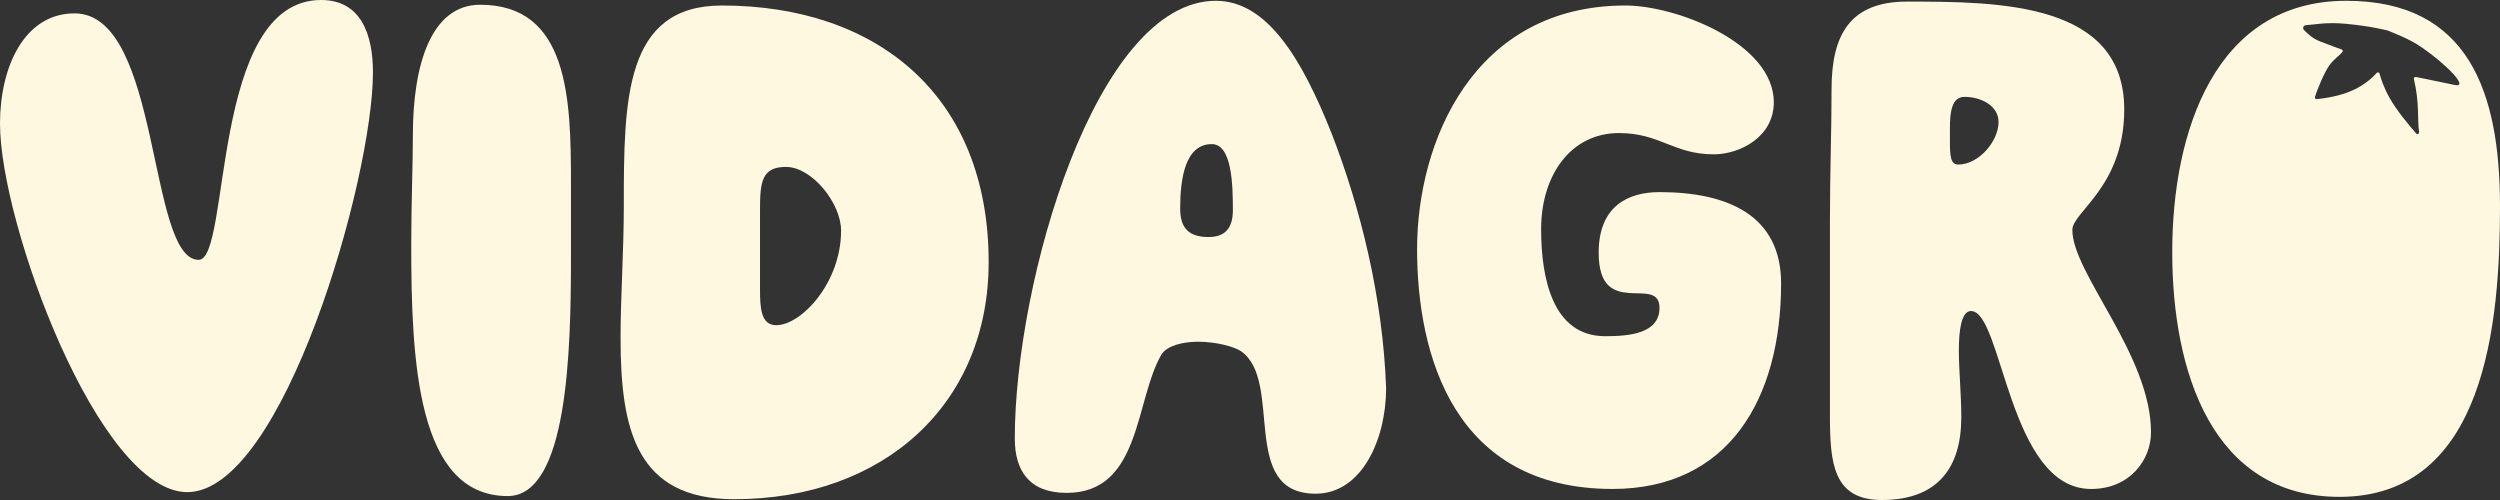 <?xml version="1.0" encoding="utf-8"?>
<svg xmlns="http://www.w3.org/2000/svg" fill="none" height="100%" overflow="visible" preserveAspectRatio="none" style="display: block;" viewBox="0 0 200 40" width="100%">
<rect x="0" y="0" width="200" height="40" fill="#333333" stroke="none"/>
<g clip-path="url(#clip0_0_825)" id="Camada_1">
<g id="Group">
<path d="M0 9.89C0 5.354 1.946 1.07 5.967 1.07C12.906 1.07 11.805 20.787 15.891 20.787C18.486 20.787 16.798 0 25.685 0C28.927 0 29.836 2.834 29.836 5.795C29.836 14.3 22.637 39.37 14.984 39.37C7.913 39.37 0 17.89 0 9.89Z" fill="#FEF8E0" id="Vector"/>
<path d="M45.676 14.614V20.661C45.676 28.094 45.416 39.685 40.617 39.685C33.353 39.685 32.899 28.851 32.899 19.528C32.899 16.316 33.029 13.228 33.029 10.836C33.029 5.103 34.52 0.38 38.412 0.38C45.481 0.38 45.676 7.876 45.676 14.615V14.614Z" fill="#FEF8E0" id="Vector_2"/>
<path d="M58.725 39.937C50.877 39.937 49.646 34.331 49.646 27.024C49.646 23.686 49.905 20.095 49.905 16.442C49.905 7.937 49.97 0.441 57.753 0.441C70.142 0.441 79.092 7.622 79.092 20.976C79.092 32.315 70.725 39.937 58.725 39.937ZM67.288 18.456C67.288 16.251 64.952 13.354 62.877 13.354C60.931 13.354 60.801 14.551 60.801 16.819V23.118C60.801 24.63 60.866 26.015 62.098 26.015C64.109 26.015 67.286 22.614 67.286 18.456H67.288Z" fill="#FEF8E0" id="Vector_3"/>
<path d="M81.183 35.087C81.183 22.552 87.669 0.063 97.268 0.063C101.355 0.063 104.143 4.662 106.543 10.708C108.813 16.567 110.629 23.747 110.889 31.054C110.889 35.149 108.943 39.496 105.246 39.496C99.084 39.496 102.716 30.488 99.279 28.094C98.695 27.716 97.268 27.338 95.842 27.338C94.61 27.338 93.377 27.653 92.924 28.345C90.783 31.998 91.303 39.431 85.335 39.431C82.351 39.431 81.184 37.667 81.184 35.084L81.183 35.087ZM98.63 16.82C98.63 14.804 98.565 11.529 96.944 11.529C94.803 11.529 94.414 14.301 94.414 16.694C94.414 18.269 95.128 18.962 96.684 18.962C98.046 18.962 98.63 18.206 98.63 16.82Z" fill="#FEF8E0" id="Vector_4"/>
<path d="M113.368 19.905C113.368 11.4 117.843 0.44 130.036 0.44C134.122 0.44 141.905 3.463 141.905 8.188C141.905 10.96 139.181 12.346 137.105 12.346C133.863 12.346 132.824 10.645 129.517 10.645C125.69 10.645 123.29 13.983 123.29 18.33C123.29 22.236 124.199 26.896 128.413 26.896C130.294 26.896 132.759 26.707 132.759 24.628C132.759 21.919 127.894 25.636 127.894 20.218C127.894 16.502 130.229 15.369 132.759 15.369C138.272 15.369 142.488 17.259 142.488 22.676C142.488 31.935 138.272 39.116 128.997 39.116C116.349 39.116 113.366 28.471 113.366 19.903L113.368 19.905Z" fill="#FEF8E0" id="Vector_5"/>
<path d="M167.279 39.117C160.663 39.117 160.21 24.882 157.68 24.882C156.901 24.882 156.708 26.456 156.708 28.031C156.708 29.606 156.903 31.558 156.903 33.385C156.903 37.48 154.957 40 150.546 40C146.655 40 146.395 37.04 146.395 33.261V17.638C146.395 13.543 146.525 10.646 146.525 7.119C146.525 2.772 148.016 0.128 152.557 0.128C159.951 0.128 169.939 0.191 169.939 8.757C169.939 14.93 165.788 16.946 165.788 18.395C165.788 21.859 172.08 28.411 172.08 34.583C172.08 36.788 170.394 39.119 167.279 39.119V39.117ZM156.642 13.165C158.328 13.165 159.884 11.275 159.884 9.764C159.884 8.442 158.458 7.748 157.159 7.748C156.122 7.748 155.993 9.007 155.993 10.268V11.402C155.993 12.472 156.057 13.165 156.642 13.165Z" fill="#FEF8E0" id="Vector_6"/>
<path d="M187.705 0.063C177.176 0.063 173.779 10.582 173.779 20.157C173.779 29.732 176.972 39.748 187.162 39.748C198.913 39.748 200 25.639 200 16.503C200 7.368 197.487 0.063 187.705 0.063ZM196.362 6.795C194.542 6.411 193.266 6.157 193.266 6.157C193.173 6.14 193.086 6.221 193.108 6.31C193.573 8.245 193.372 9.509 193.527 10.567C193.547 10.701 193.381 10.78 193.292 10.677C192.647 9.931 191.767 8.877 191.201 7.892C190.692 7.006 190.463 6.269 190.368 5.891C190.342 5.787 190.206 5.754 190.135 5.836C189.868 6.14 189.287 6.707 188.337 7.17C187.235 7.707 185.841 7.883 185.338 7.93C185.244 7.939 185.17 7.855 185.195 7.767C185.346 7.22 185.975 5.713 186.386 5.172C186.728 4.721 187.225 4.379 187.394 4.158C187.448 4.087 187.417 3.988 187.334 3.958C187.045 3.856 186.399 3.624 185.554 3.29C185.056 3.093 184.709 2.793 184.318 2.404C184.176 2.262 184.271 2.026 184.473 2.014C185.116 1.978 186.099 1.753 187.661 1.903C189.726 2.099 190.813 2.4 191.009 2.44L191.049 2.453C191.207 2.542 192.615 3.007 193.781 3.816C195.716 5.161 197.583 7.055 196.364 6.797L196.362 6.795Z" fill="#FEF8E0" id="Vector_7"/>
</g>
<path d="M183.571 2.453L183.531 2.44C183.545 2.443 183.557 2.447 183.571 2.453Z" fill="#FEF8E0" id="Vector_8"/>
</g>
<defs>
<clipPath id="clip0_0_825">
<rect fill="white" height="40" width="200"/>
</clipPath>
</defs>
</svg>